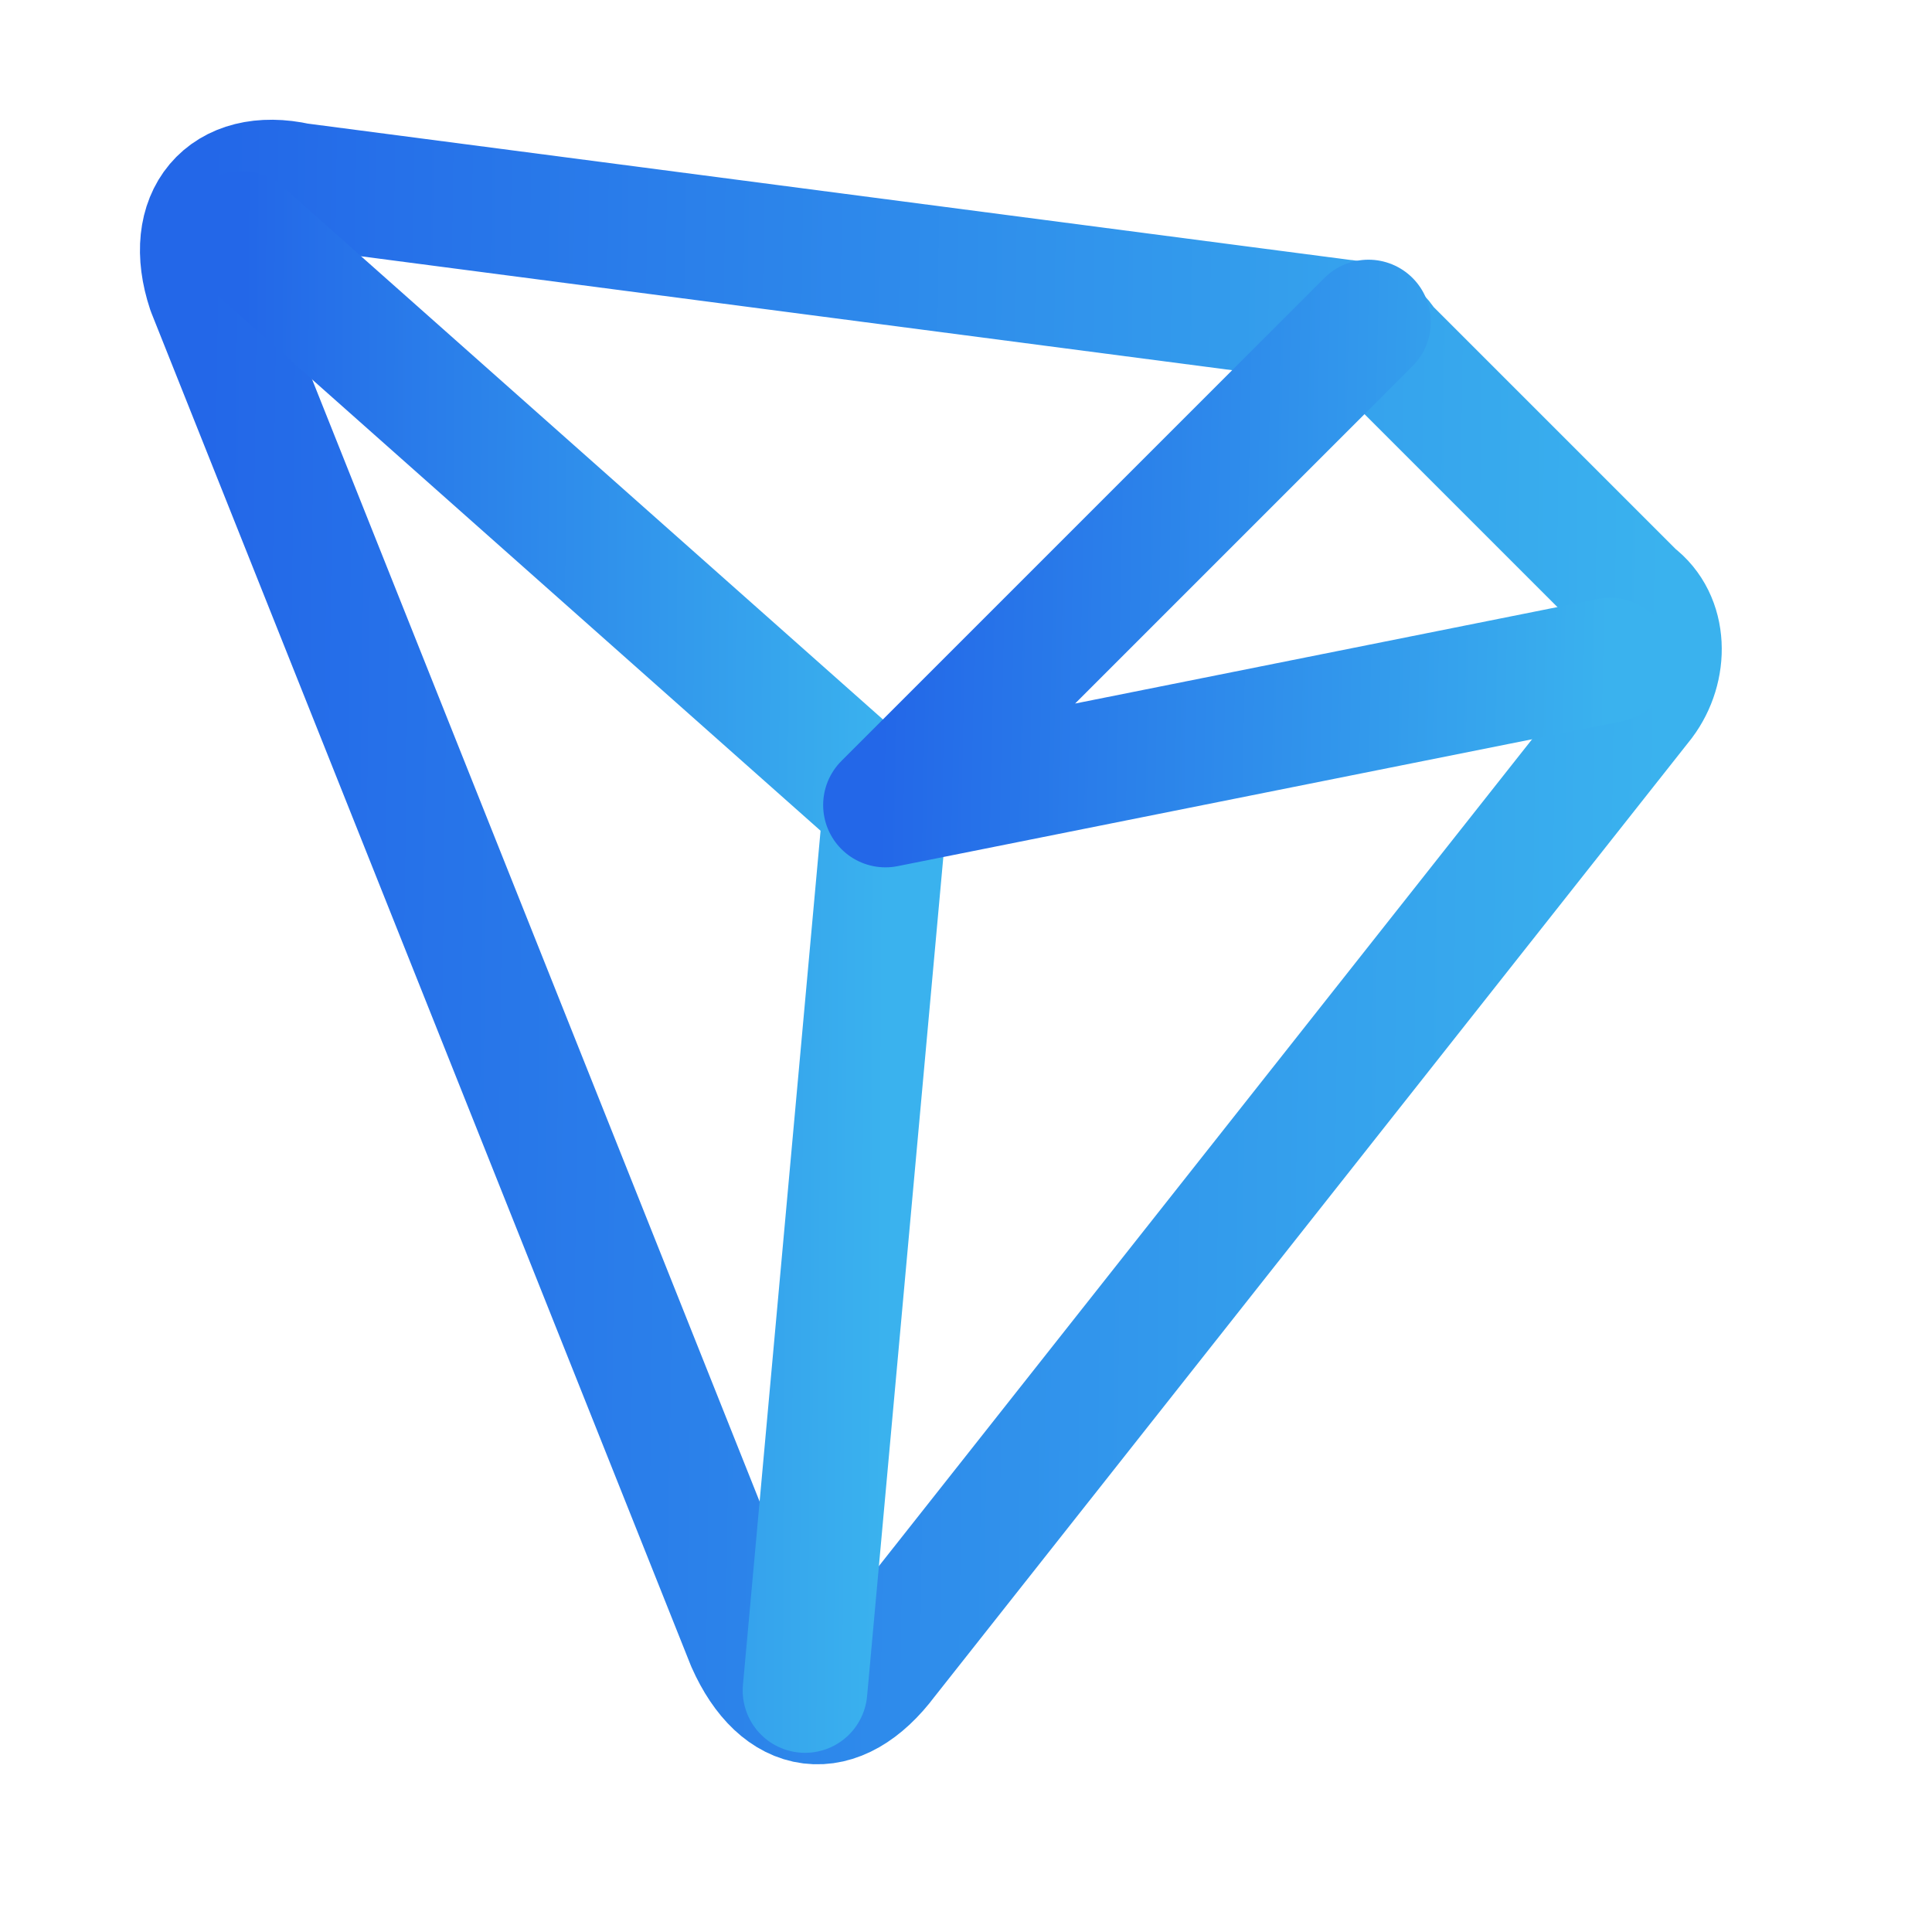 <svg width="31" height="31" viewBox="0 0 31 31" fill="none" xmlns="http://www.w3.org/2000/svg">
<path d="M3.358 4.65L12.012 26.35C12.529 27.513 13.433 27.642 14.208 26.608L26.35 11.238C26.738 10.721 26.738 9.946 26.221 9.558L22.217 5.554C22.087 5.296 21.7 5.167 21.571 5.167L4.779 2.971C3.617 2.713 2.971 3.488 3.358 4.65Z" stroke="url(#paint0_linear_1238_77)" stroke-width="2" stroke-miterlimit="10" stroke-linecap="round" stroke-linejoin="round"/>
<path d="M12.917 27.125L14.208 12.917L3.875 3.746" stroke="url(#paint1_linear_1238_77)" stroke-width="2" stroke-miterlimit="10" stroke-linecap="round" stroke-linejoin="round"/>
<path d="M21.958 5.167L14.208 12.917L25.833 10.592" stroke="url(#paint2_linear_1238_77)" stroke-width="2" stroke-miterlimit="10" stroke-linecap="round" stroke-linejoin="round"/>
<defs>
<linearGradient id="paint0_linear_1238_77" x1="3.246" y1="11.755" x2="26.667" y2="12.06" gradientUnits="userSpaceOnUse">
<stop stop-color="#2367E8"/>
<stop offset="1" stop-color="#3ab2ee"/>
</linearGradient>
<linearGradient id="paint1_linear_1238_77" x1="3.875" y1="12.214" x2="14.228" y2="12.276" gradientUnits="userSpaceOnUse">
<stop stop-color="#2367E8"/>
<stop offset="1" stop-color="#3ab2ee"/>
</linearGradient>
<linearGradient id="paint2_linear_1238_77" x1="14.208" y1="7.974" x2="25.851" y2="8.211" gradientUnits="userSpaceOnUse">
<stop stop-color="#2367E8"/>
<stop offset="1" stop-color="#3ab2ee"/>
</linearGradient>
</defs>
</svg>
